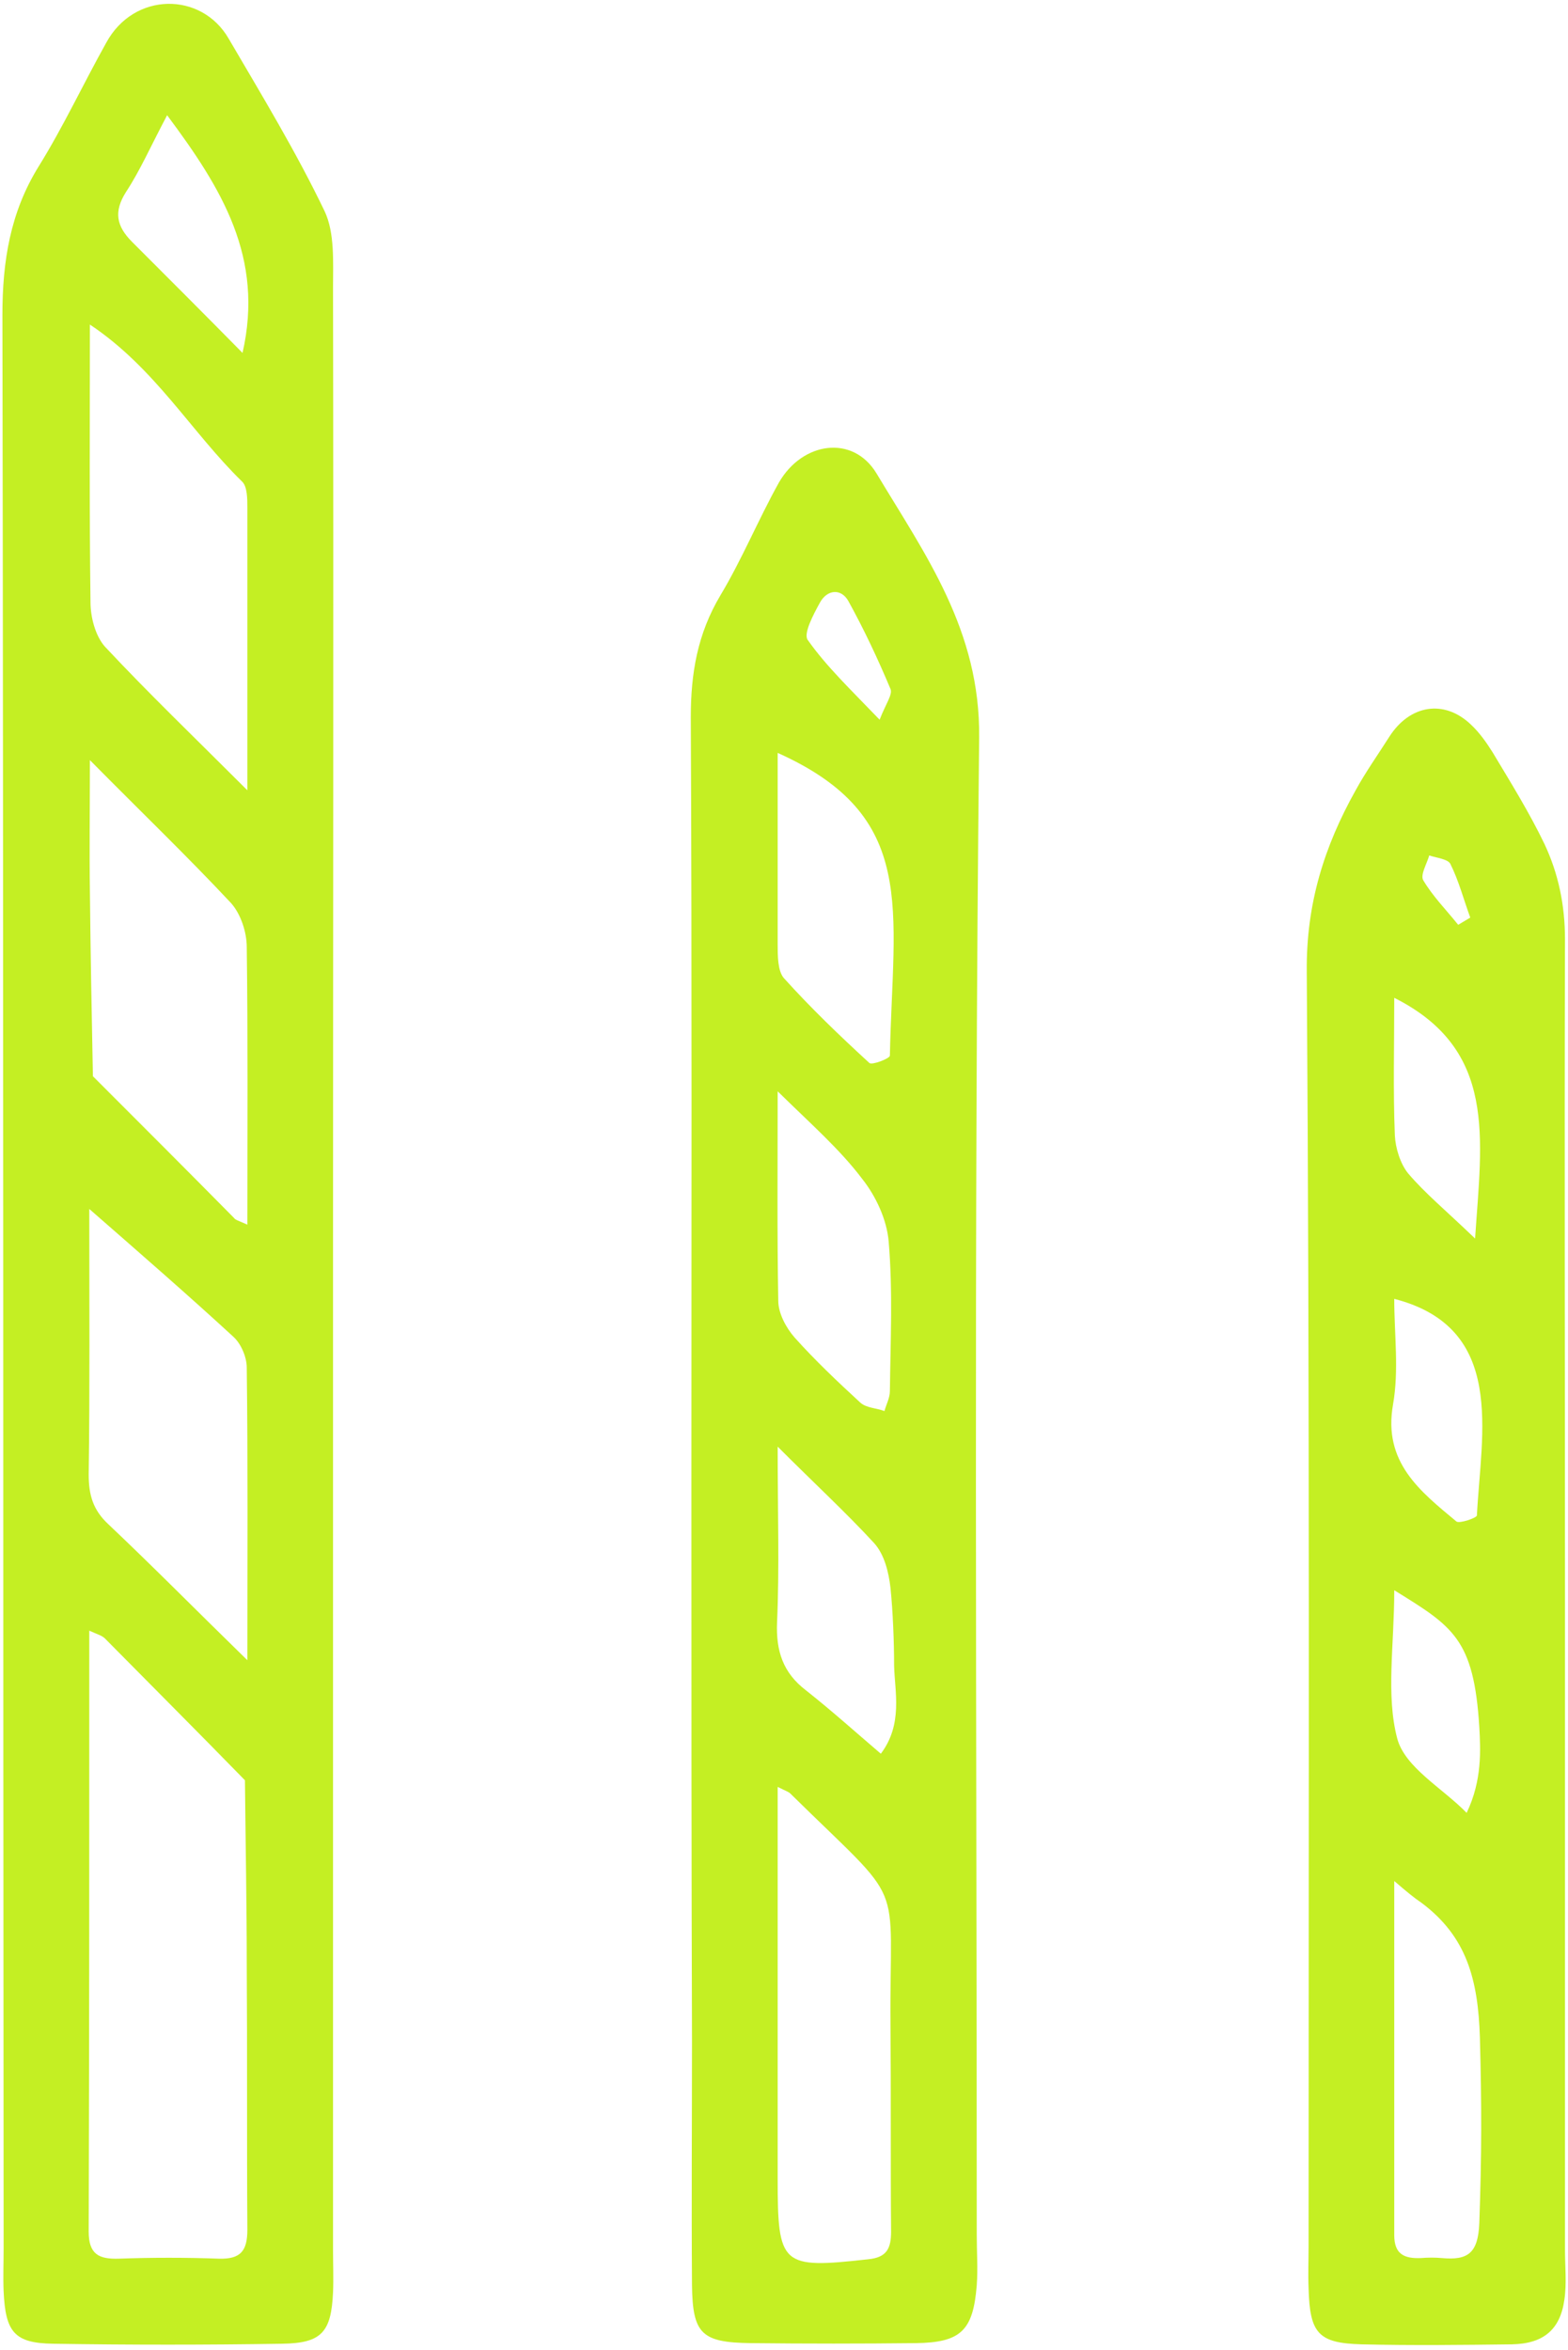 <?xml version="1.0" encoding="utf-8"?>
<!-- Generator: Adobe Illustrator 27.8.0, SVG Export Plug-In . SVG Version: 6.00 Build 0)  -->
<svg version="1.1" id="Layer_1" xmlns="http://www.w3.org/2000/svg" xmlns:xlink="http://www.w3.org/1999/xlink" x="0px" y="0px"
	 viewBox="0 0 259.9 389.5" style="enable-background:new 0 0 259.9 389.5;" xml:space="preserve">
<style type="text/css">
	.st0{fill:#C4EF23;}
</style>
<g>
	<g>
		<path class="st0" d="M55.2,210.3c0,54.2,0,108.4,0,162.6c0,2.4,0.1,4.8,0,7.1c-0.3,6.6-1.9,8.4-8.4,8.5c-12.7,0.2-25.3,0.2-38,0
			c-6.4-0.1-7.9-1.9-8.2-8.7c-0.1-2.4,0-4.7,0-7.1C0.5,265.9,0.6,159,0.4,52.2c0-8.9,1.3-17,6-24.6c4.1-6.6,7.4-13.7,11.2-20.5
			c4.6-8.5,15.8-8.5,20.3-0.7c5.5,9.4,11.2,18.8,15.9,28.6c1.7,3.6,1.4,8.4,1.4,12.7C55.3,101.9,55.2,156.1,55.2,210.3z M14.8,270.3
			c0,33.4,0,66.5-0.1,99.6c0,3.8,1.7,4.6,5,4.5c5.5-0.2,11.1-0.2,16.6,0c3.6,0.1,4.7-1.3,4.7-4.8c-0.1-14.6,0-29.2-0.1-43.8
			c0-10.2-0.2-20.5-0.3-30.7c-7.7-7.9-15.5-15.7-23.2-23.5C16.9,271.1,16.1,270.9,14.8,270.3z M41,203c0-16,0.1-31-0.1-46
			c0-2.5-1-5.5-2.6-7.3c-7.2-7.7-14.8-15-23.4-23.7c0,8.4-0.1,15.1,0,21.7c0.1,10.2,0.3,20.5,0.5,30.7c7.8,7.8,15.6,15.6,23.4,23.5
			C39,202.2,39.4,202.3,41,203z M41,131c0-16.8,0-31.8,0-46.8c0-1.5,0-3.6-0.9-4.4c-8.4-8.2-14.4-18.8-25.2-26c0,16-0.1,31,0.1,46
			c0,2.5,0.8,5.6,2.4,7.4C24.6,114.9,32.2,122.2,41,131z M41,275.2c0-17.1,0.1-32.8-0.1-48.5c0-1.7-0.9-3.9-2.2-5.1
			c-7.5-6.9-15.2-13.6-23.9-21.2c0,15.7,0.1,29.9-0.1,44c0,3.4,0.7,5.9,3.3,8.3C25.4,259.7,32.6,267,41,275.2z M27.7,19.1
			c-2.8,5.3-4.5,9.2-6.8,12.7c-2.1,3.3-1.6,5.7,1,8.3c6,6,12,12,18.3,18.4C43.8,42.7,36.8,31.3,27.7,19.1z"/>
		<path class="st0" d="M114.6,246c0-42.4,0.1-84.7-0.1-127.1c0-7.3,1.1-13.8,4.9-20.2c3.6-6,6.3-12.6,9.7-18.7
			c3.9-6.8,12.3-8,16.2-1.5c8.1,13.5,17.2,26,17,43.8c-0.9,82.7-0.4,165.5-0.4,248.2c0,2.8,0.2,5.6,0,8.3c-0.6,7.5-2.6,9.5-10.1,9.6
			c-9.1,0.1-18.2,0.1-27.3,0c-8.2-0.1-9.7-1.5-9.8-9.6c-0.1-13.5,0-26.9,0-40.4C114.6,307.8,114.6,276.9,114.6,246z M128.9,296.2
			c0,22.4,0,43.7,0,64.9c0,14.5,0.6,15,15,13.4c3.1-0.3,3.8-1.8,3.8-4.6c-0.1-11.4,0-22.8-0.1-34.2c-0.2-25.3,3-19.1-16.6-38.4
			C130.7,297,130.3,296.9,128.9,296.2z M128.9,124.8c0,11.2,0,21.5,0,31.7c0,1.9,0,4.4,1,5.6c4.5,5,9.3,9.6,14.2,14.1
			c0.4,0.4,3.3-0.7,3.4-1.2C148,150.5,152.3,135.3,128.9,124.8z M128.9,180.9c0,12.7-0.1,23.7,0.1,34.7c0,2.1,1.3,4.5,2.7,6.1
			c3.4,3.8,7.1,7.3,10.9,10.8c1,0.9,2.7,0.9,4,1.4c0.3-1.1,0.9-2.2,0.9-3.3c0.1-8.3,0.5-16.6-0.2-24.8c-0.3-3.6-2.1-7.5-4.4-10.4
			C139.2,190.5,134.5,186.4,128.9,180.9z M128.9,239.8c0,11.1,0.3,20.1-0.1,29.1c-0.2,4.8,1,8.4,4.8,11.3c4.3,3.4,8.3,7,12.4,10.5
			c3.7-4.9,2.3-10.3,2.2-14.6c0-3.9-0.2-9-0.6-12.9c-0.3-2.6-1-5.5-2.7-7.4C140.3,250.8,135.1,246,128.9,239.8z M145.8,119.3
			c1-2.6,2.2-4.2,1.8-5.1c-2.1-5-4.4-9.9-7-14.6c-1.2-2.1-3.5-1.9-4.7,0.3c-1.1,2-2.8,5.2-2,6.2C137,110.5,141,114.3,145.8,119.3z"
			/>
		<path class="st0" d="M259.4,264.9c0,36,0,72,0,108c0,2.8,0.3,5.6-0.1,8.3c-0.7,5-3.5,7.3-8.7,7.4c-8.3,0.1-16.6,0.2-24.9,0
			c-7.2-0.2-8.6-1.8-8.8-9.3c-0.1-2.4,0-4.7,0-7.1c0-70.4,0.2-140.8-0.3-211.2c-0.1-11.2,2.9-20.7,8.1-30c1.7-3.1,3.7-5.9,5.6-8.9
			c3.4-5.3,9.1-6.2,13.5-2c1.4,1.3,2.6,3,3.6,4.6c3,5,6.1,10,8.6,15.2c2.3,4.9,3.4,10.1,3.4,15.8
			C259.3,192.1,259.4,228.5,259.4,264.9z M231.1,311.8c0,20.3,0,39.5,0,58.7c0,3.2,1.7,3.9,4.4,3.8c1.2-0.1,2.4-0.1,3.5,0
			c4.3,0.4,6-0.8,6.2-5.8c0.4-11.4,0.4-19.4,0.1-30.7c-0.3-9.7-2.2-16.8-9.7-22.4C234.4,314.6,233.2,313.6,231.1,311.8z
			 M244.5,205.3c1.1-16.7,3.7-31.3-13.4-39.9c0,7.9-0.2,15.4,0.1,22.8c0.1,2.1,0.9,4.7,2.2,6.3C236.2,197.8,239.5,200.5,244.5,205.3
			z M231.1,215.3c0,5.9,0.8,11.8-0.2,17.5c-1.7,9.6,4.5,14.4,10.5,19.4c0.5,0.4,3.4-0.6,3.4-1C245.5,237.5,249.7,220.1,231.1,215.3z
			 M231.1,263.6c0,9.2-1.4,17.4,0.5,24.6c1.3,4.8,7.5,8.2,11.5,12.3c2.6-5.4,2.3-10.5,2.1-14.2C244.3,271.6,240.8,269.6,231.1,263.6
			z M241.7,153.3c0.7-0.4,1.3-0.8,2-1.2c-1.1-3-1.9-6.1-3.3-8.9c-0.4-0.8-2.3-1-3.5-1.4c-0.4,1.4-1.5,3.2-1,4.1
			C237.5,148.6,239.7,150.8,241.7,153.3z"/>
	</g>
</g>
</svg>

